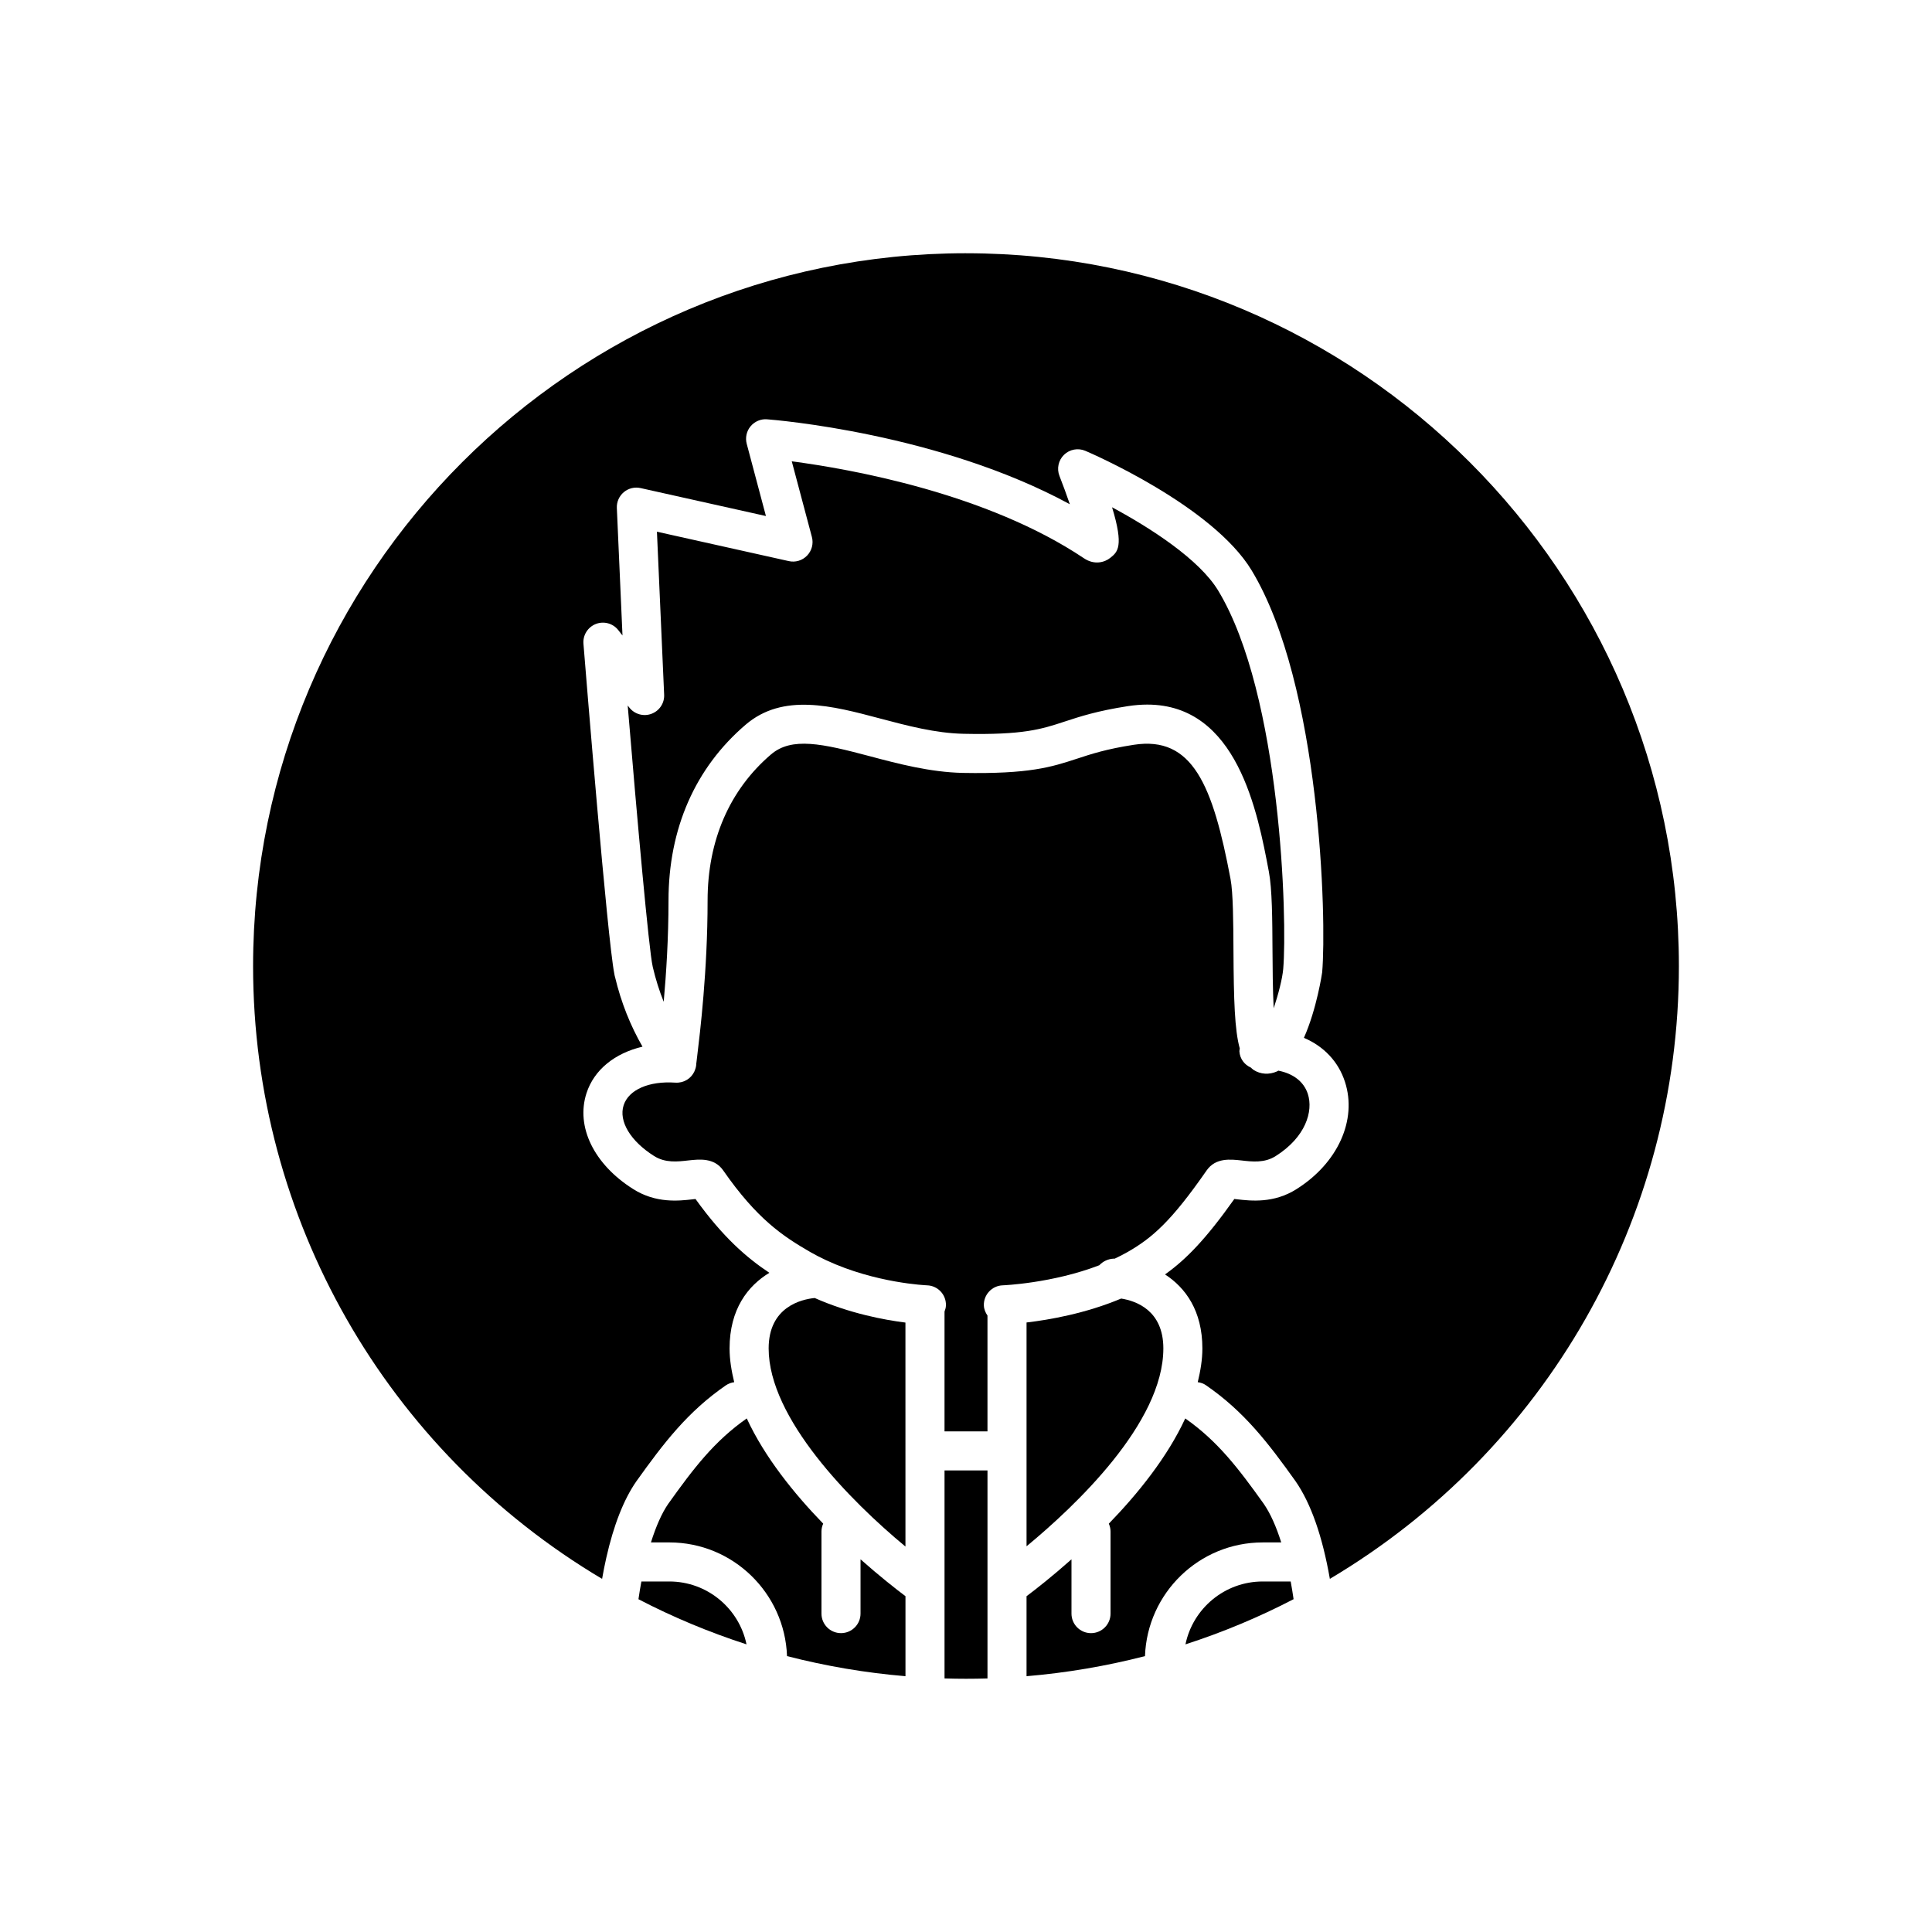 <?xml version="1.0" encoding="UTF-8"?>
<!-- Uploaded to: ICON Repo, www.svgrepo.com, Generator: ICON Repo Mixer Tools -->
<svg fill="#000000" width="800px" height="800px" version="1.1" viewBox="144 144 512 512" xmlns="http://www.w3.org/2000/svg">
 <g>
  <path d="m321.38 563.11h-7.406c-0.285 1.52-0.543 3.09-0.777 4.699 9.125 4.742 18.707 8.75 28.637 11.961-1.961-9.5-10.387-16.66-20.453-16.66z"/>
  <path d="m372.05 571.62c0 2.859-2.316 5.176-5.176 5.176s-5.176-2.316-5.176-5.176v-21.746c0-0.75 0.172-1.449 0.457-2.094-7.75-7.996-15.523-17.645-20.254-27.883-8.566 5.992-14.059 13.176-20.812 22.637-1.695 2.445-3.242 5.969-4.582 10.223h4.879c16.852 0 30.586 13.418 31.184 30.129 10.328 2.66 20.848 4.441 31.391 5.324v-21.203c-2.496-1.871-6.824-5.266-11.91-9.773z"/>
  <path d="m347.7 501.35c0 18.52 21.664 40.43 36.254 52.504l-0.004-59.359c-5.578-0.699-14.754-2.402-24.051-6.512-3.527 0.352-12.199 2.344-12.199 13.367z"/>
  <path d="m394.31 588.8c3.805 0.121 7.59 0.121 11.383 0.004v-55.121h-11.383z"/>
  <path d="m439.17 477.55c0.07 0 0.152 0.012 0.227 0.012 1.184-0.562 2.359-1.152 3.496-1.805 6.5-3.742 11.512-8.102 20.871-21.574 2.387-3.434 6.356-2.961 9.246-2.648 2.875 0.332 6.117 0.703 9.047-1.156 7.961-5.016 10.02-11.891 8.531-16.48-1.055-3.254-3.871-5.394-7.824-6.168-0.109 0.055-0.207 0.141-0.32 0.191-2.094 0.945-4.379 0.812-6.262-0.398-0.258-0.164-0.457-0.406-0.688-0.602-1.711-0.762-2.914-2.328-3.043-4.316-0.016-0.258 0.078-0.488 0.102-0.742-1.363-4.867-1.598-12.844-1.672-25.902-0.039-7.535-0.086-15.328-0.777-19.016-4.695-24.906-10.062-37.98-25.648-35.566-7.234 1.117-11.242 2.43-15.117 3.707-6.742 2.203-12.582 4.07-30.203 3.742-8.664-0.188-17.125-2.43-24.59-4.414-12.664-3.363-20.711-5.176-26.211-0.492-11 9.406-16.816 22.809-16.816 38.75 0 18.535-2.008 35.051-2.762 41.262-0.105 0.859-0.184 1.477-0.219 1.82 0 0.066-0.043 0.125-0.043 0.191 0 0.051 0.023 0.094 0.02 0.141-0.039 0.641-0.227 1.23-0.469 1.777-0.008 0.02-0.008 0.043-0.016 0.062-0.855 1.867-2.758 3.109-5.016 2.988-7.07-0.496-12.418 1.895-13.742 5.981-1.371 4.227 1.801 9.512 8.074 13.465 2.945 1.863 6.195 1.5 9.062 1.168 2.894-0.312 6.859-0.785 9.246 2.644 8.934 12.848 15.746 17.398 23.094 21.641 1.297 0.746 2.613 1.41 3.934 2.035 0.129 0.047 0.242 0.113 0.367 0.172 13.039 6.062 26.484 6.594 26.633 6.606 2.856 0.09 5.094 2.481 5 5.344-0.02 0.574-0.184 1.102-0.375 1.613v31.746h11.383v-30.688c-0.527-0.781-0.922-1.66-0.957-2.672-0.098-2.856 2.144-5.246 5-5.344 0.156-0.008 13.117-0.523 25.594-5.32 0.953-1.02 2.293-1.688 3.844-1.754z"/>
  <path d="m316.64 333.17c-2.098 0.785-4.481 0.109-5.867-1.664l-0.426-0.539c2.496 29.961 5.617 64.848 6.617 69.148 0.016 0.062 0.031 0.125 0.039 0.191 0.762 3.234 1.723 6.293 2.887 9.176 0.664-7.422 1.27-16.832 1.27-26.816 0-19.066 7.07-35.188 20.445-46.617 9.902-8.477 22.953-5.008 35.586-1.648 7.242 1.922 14.73 3.906 22.16 4.062 15.852 0.348 20.676-1.227 26.754-3.227 4.074-1.34 8.688-2.852 16.766-4.098 1.809-0.277 3.535-0.414 5.164-0.414 23.875 0 29.254 28.508 32.23 44.289 0.871 4.613 0.914 12.516 0.961 20.883 0.023 4.371 0.062 10.367 0.312 15.312 1.238-3.684 2.309-7.875 2.531-10.441 1.098-12.785-0.504-72.586-17.238-100.26-5-8.258-17.867-16.555-28.121-22.074 3.191 10.465 1.457 11.859-0.48 13.41-1.496 1.203-4.223 1.957-6.969 0.109-25.773-17.281-62.059-23.672-77.434-25.699l5.336 20.066c0.465 1.75-0.02 3.609-1.27 4.914-1.254 1.309-3.098 1.871-4.863 1.465l-34.934-7.789 1.91 43.18c0.109 2.254-1.254 4.305-3.367 5.082z"/>
  <path d="m441.12 488.13c-9.391 3.953-19.066 5.641-25.074 6.34v59.312c12.84-10.609 36.254-32.648 36.254-52.441 0-10.094-7.242-12.586-11.18-13.211z"/>
  <path d="m483.54 552.76c-1.332-4.231-2.891-7.719-4.664-10.277-6.719-9.406-12.207-16.59-20.773-22.582-4.731 10.242-12.504 19.887-20.254 27.887 0.285 0.641 0.457 1.344 0.457 2.09v21.746c0 2.859-2.316 5.176-5.176 5.176s-5.176-2.316-5.176-5.176v-14.383c-5.09 4.512-9.418 7.906-11.91 9.773v21.199c10.551-0.887 21.062-2.668 31.391-5.324 0.594-16.707 14.336-30.129 31.188-30.129z"/>
  <path d="m478.62 563.11c-10.07 0-18.5 7.164-20.461 16.664 9.934-3.215 19.527-7.227 28.656-11.973-0.234-1.617-0.492-3.184-0.77-4.691z"/>
  <path d="m400 211.11c-104.18 0-188.93 84.754-188.93 188.93 0 66.91 35.293 128.39 92.492 162.38 0.344-1.93 0.703-3.824 1.117-5.613 1.945-8.613 4.613-15.422 7.941-20.215 7.277-10.184 13.621-18.492 23.777-25.488 0.676-0.461 1.422-0.695 2.176-0.809-0.719-2.973-1.227-5.957-1.227-8.938 0-10.426 4.856-16.613 10.547-20.051-6.023-4-12.289-9.422-19.578-19.562-0.234 0.023-0.48 0.062-0.738 0.086-3.656 0.418-9.754 1.113-15.77-2.711-10.395-6.547-15.262-16.523-12.383-25.406 2.027-6.254 7.543-10.613 14.844-12.336-3.172-5.508-5.652-11.641-7.277-18.449-0.086-0.273-0.148-0.555-0.188-0.844-1.859-9.375-7.531-79.41-8.184-87.484-0.184-2.273 1.148-4.402 3.281-5.238 2.117-0.828 4.551-0.172 5.953 1.633l1.113 1.414-1.496-33.785c-0.07-1.609 0.613-3.16 1.844-4.195 1.234-1.031 2.875-1.438 4.453-1.082l33.211 7.406-5.09-19.141c-0.43-1.617-0.051-3.348 1.02-4.637 1.078-1.301 2.754-2 4.371-1.855 2.008 0.152 45.559 3.66 80.238 22.504-0.848-2.473-1.816-5.109-2.75-7.5-0.762-1.941-0.281-4.148 1.215-5.606 1.5-1.449 3.719-1.859 5.637-1.047 1.371 0.586 33.684 14.508 44.078 31.688 18.289 30.254 19.902 92.496 18.691 106.51-0.012 0.145-1.422 9.695-4.84 17.367 5.231 2.231 9.125 6.242 10.883 11.676 3.269 10.098-1.891 21.52-12.844 28.414-6 3.816-12.098 3.117-15.754 2.699-0.254-0.023-0.496-0.062-0.723-0.086-7.606 10.738-12.902 16.121-18.371 19.992 5.406 3.512 9.902 9.594 9.902 19.621 0 2.981-0.508 5.965-1.227 8.938 0.758 0.109 1.5 0.344 2.176 0.809 10.156 6.996 16.5 15.301 23.738 25.43 4.098 5.91 7.129 14.613 9.098 25.883 57.207-33.977 92.496-95.461 92.496-162.37 0-104.18-84.754-188.93-188.93-188.93z"/>
 </g>
</svg>